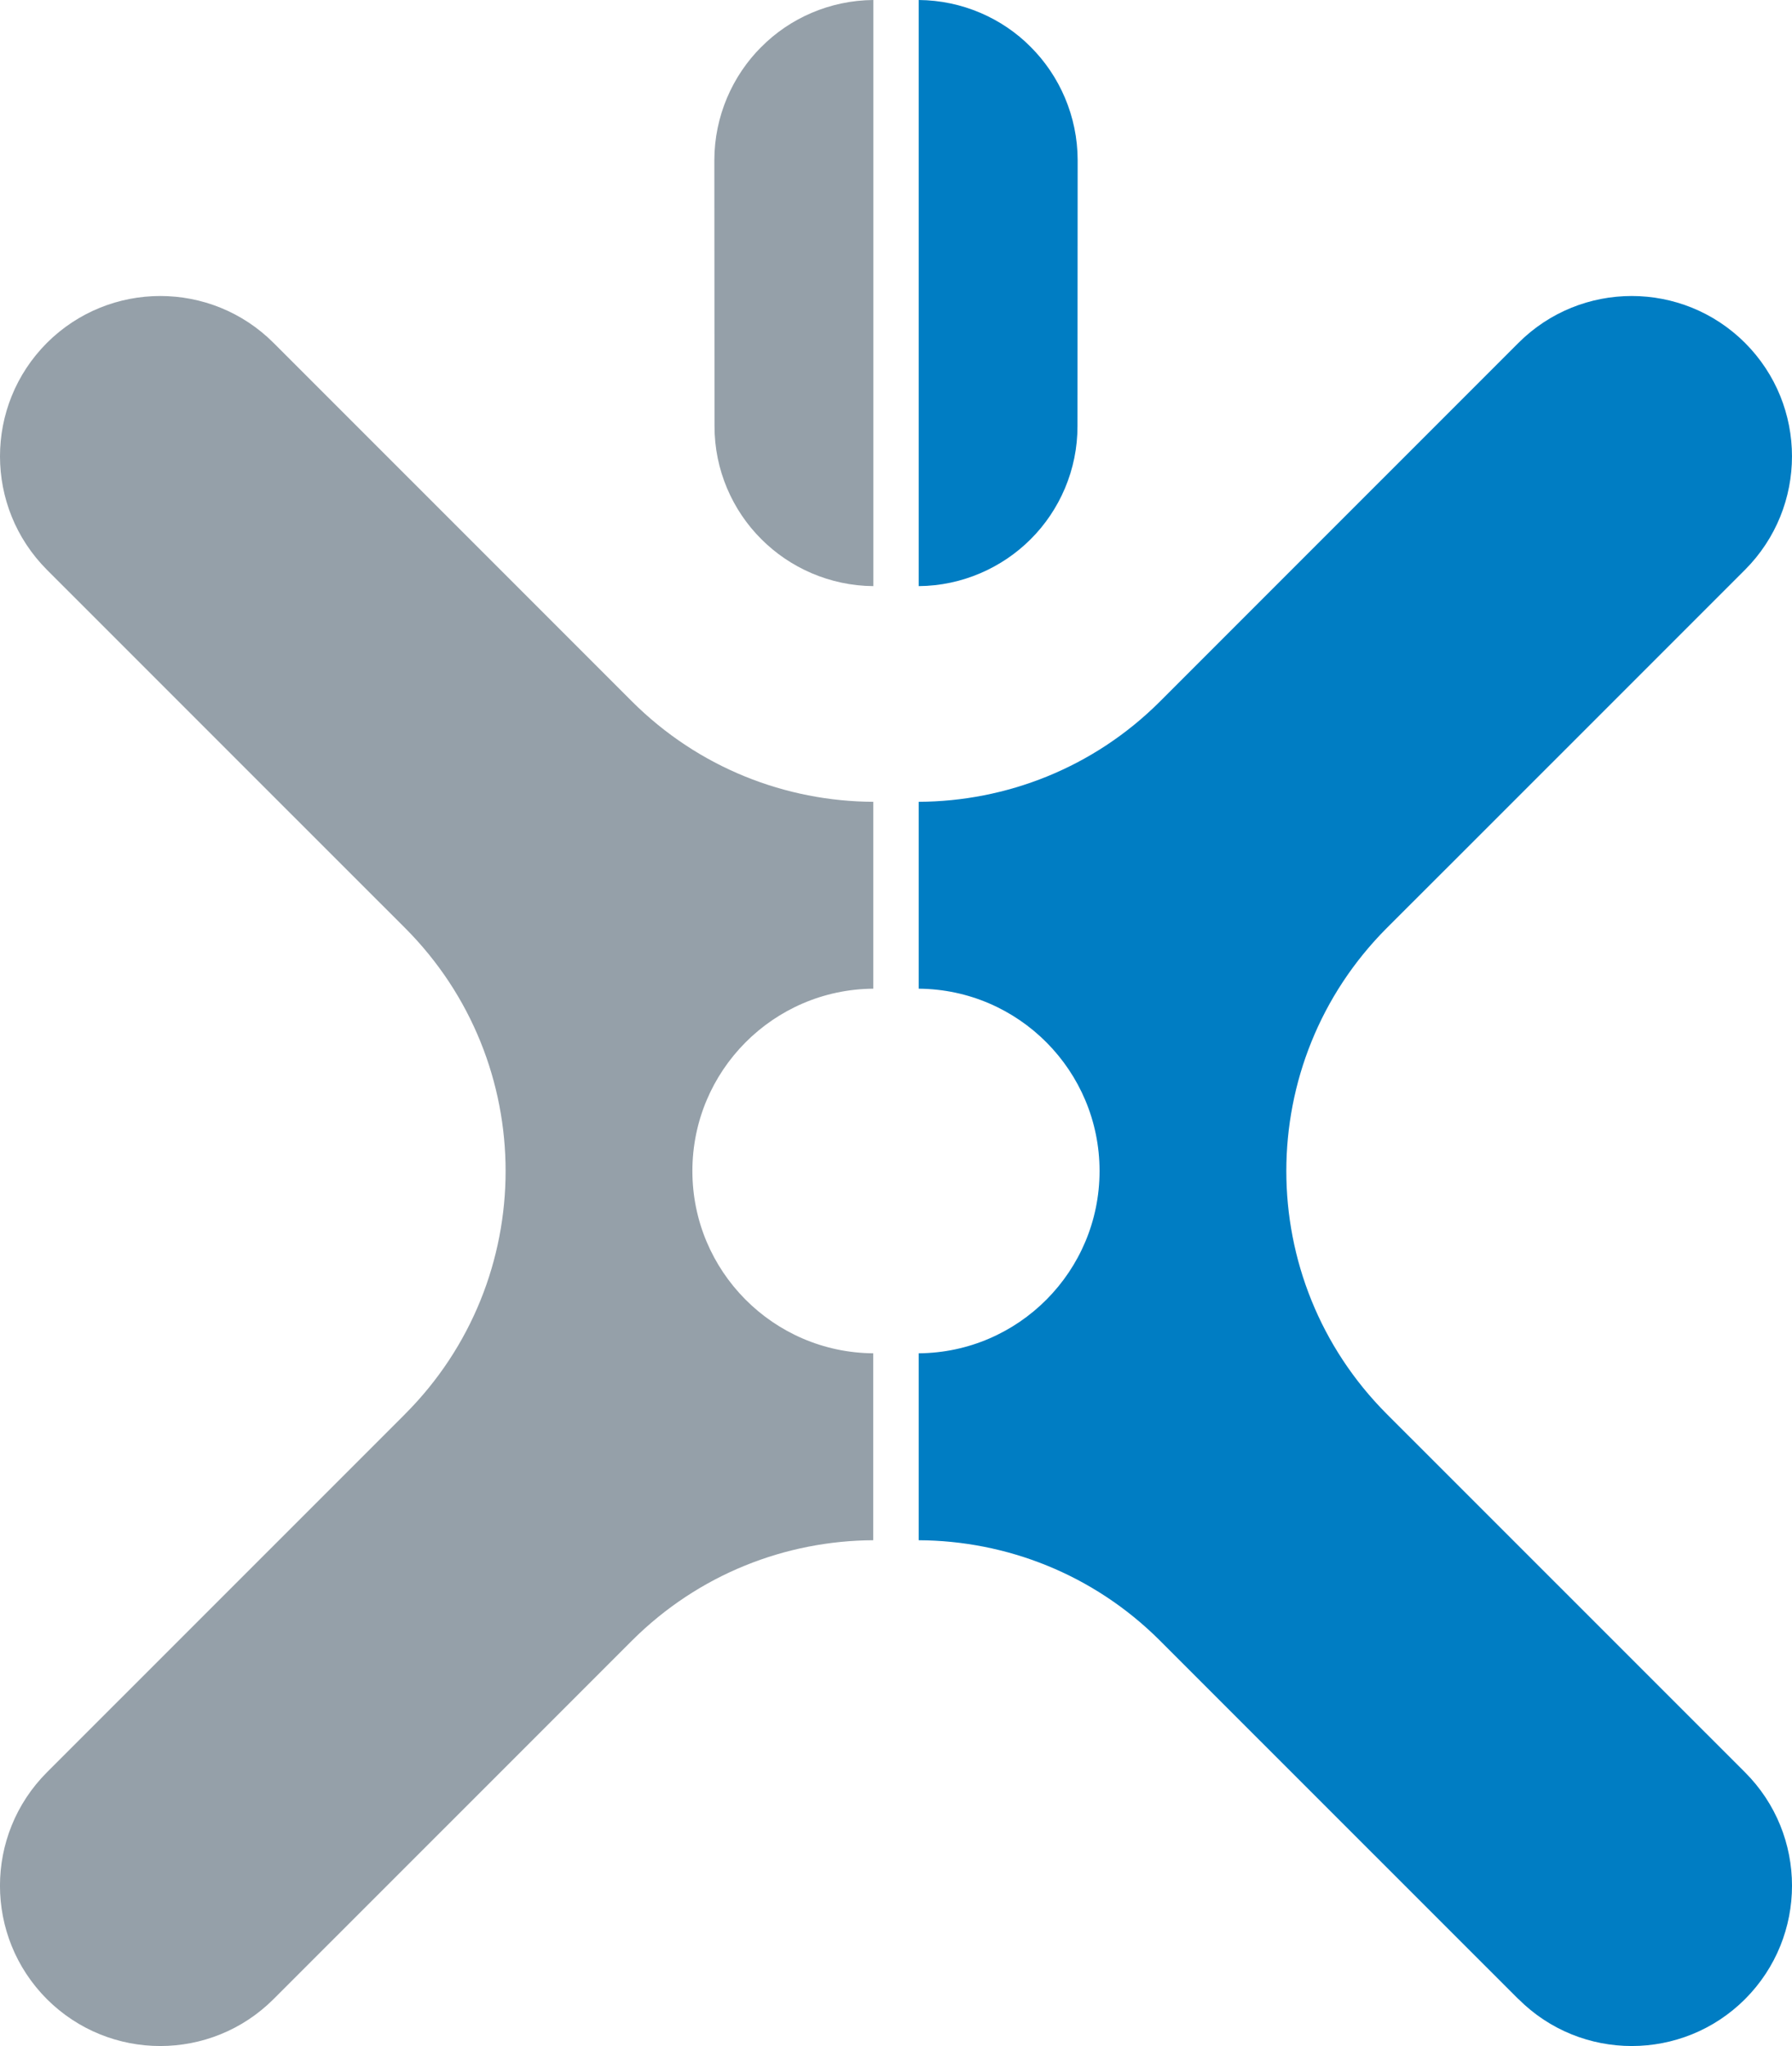 <?xml version="1.0" encoding="UTF-8"?> <svg xmlns="http://www.w3.org/2000/svg" id="Layer_2" viewBox="0 0 314.2 358.57"><defs><style>.cls-1{fill:#95a0a9;}.cls-2{fill:#007dc3;}</style></defs><g id="Layer_1-2"><path class="cls-1" d="M153.12,237.17c-17.53-.13-31.72-14.39-31.72-31.95s14.19-31.82,31.72-31.95v-32.75c-15.32-.07-30.63-5.93-42.33-17.61l-19.28-19.28-43.54-43.53c-10.98-10.97-28.76-10.96-39.75,0-10.96,10.99-10.96,28.75,0,39.75l48.88,48.87,13.91,13.9c23.52,23.54,23.52,61.68,0,85.21l-.34.35-62.45,62.43c-10.96,10.98-10.97,28.74,0,39.74,10.99,10.96,28.77,10.96,39.74,0h0l47.54-47.52,15.33-15.33c11.69-11.65,26.98-17.5,42.28-17.57v-32.76Z"></path><path class="cls-1" d="M133.49,8.22c-5.06,5.04-8.23,12.14-8.24,19.85l.03,46.56c-.03,7.71,3.14,14.82,8.22,19.87,4.99,5,11.99,8.16,19.63,8.22V0c-7.64.06-14.66,3.2-19.63,8.22"></path><path class="cls-2" d="M161.08,237.17c17.53-.13,31.71-14.39,31.71-31.95s-14.18-31.82-31.71-31.95v-32.75c15.32-.07,30.65-5.93,42.33-17.61l19.28-19.28,43.54-43.53c10.98-10.97,28.76-10.96,39.74,0,10.97,10.99,10.97,28.75,0,39.75l-48.88,48.87-13.92,13.9c-23.51,23.54-23.51,61.68,0,85.21l.35.35,62.45,62.43c10.97,10.97,10.98,28.74,0,39.74-10.98,10.96-28.76,10.96-39.72,0h-.02l-47.54-47.52-15.33-15.33c-11.68-11.65-26.97-17.5-42.28-17.57v-32.76Z"></path><path class="cls-2" d="M180.71,8.22c5.06,5.04,8.23,12.14,8.24,19.85l-.03,46.56c.03,7.71-3.14,14.82-8.21,19.87-5,5-12,8.16-19.63,8.22V0c7.63.06,14.66,3.2,19.63,8.22"></path></g></svg> 